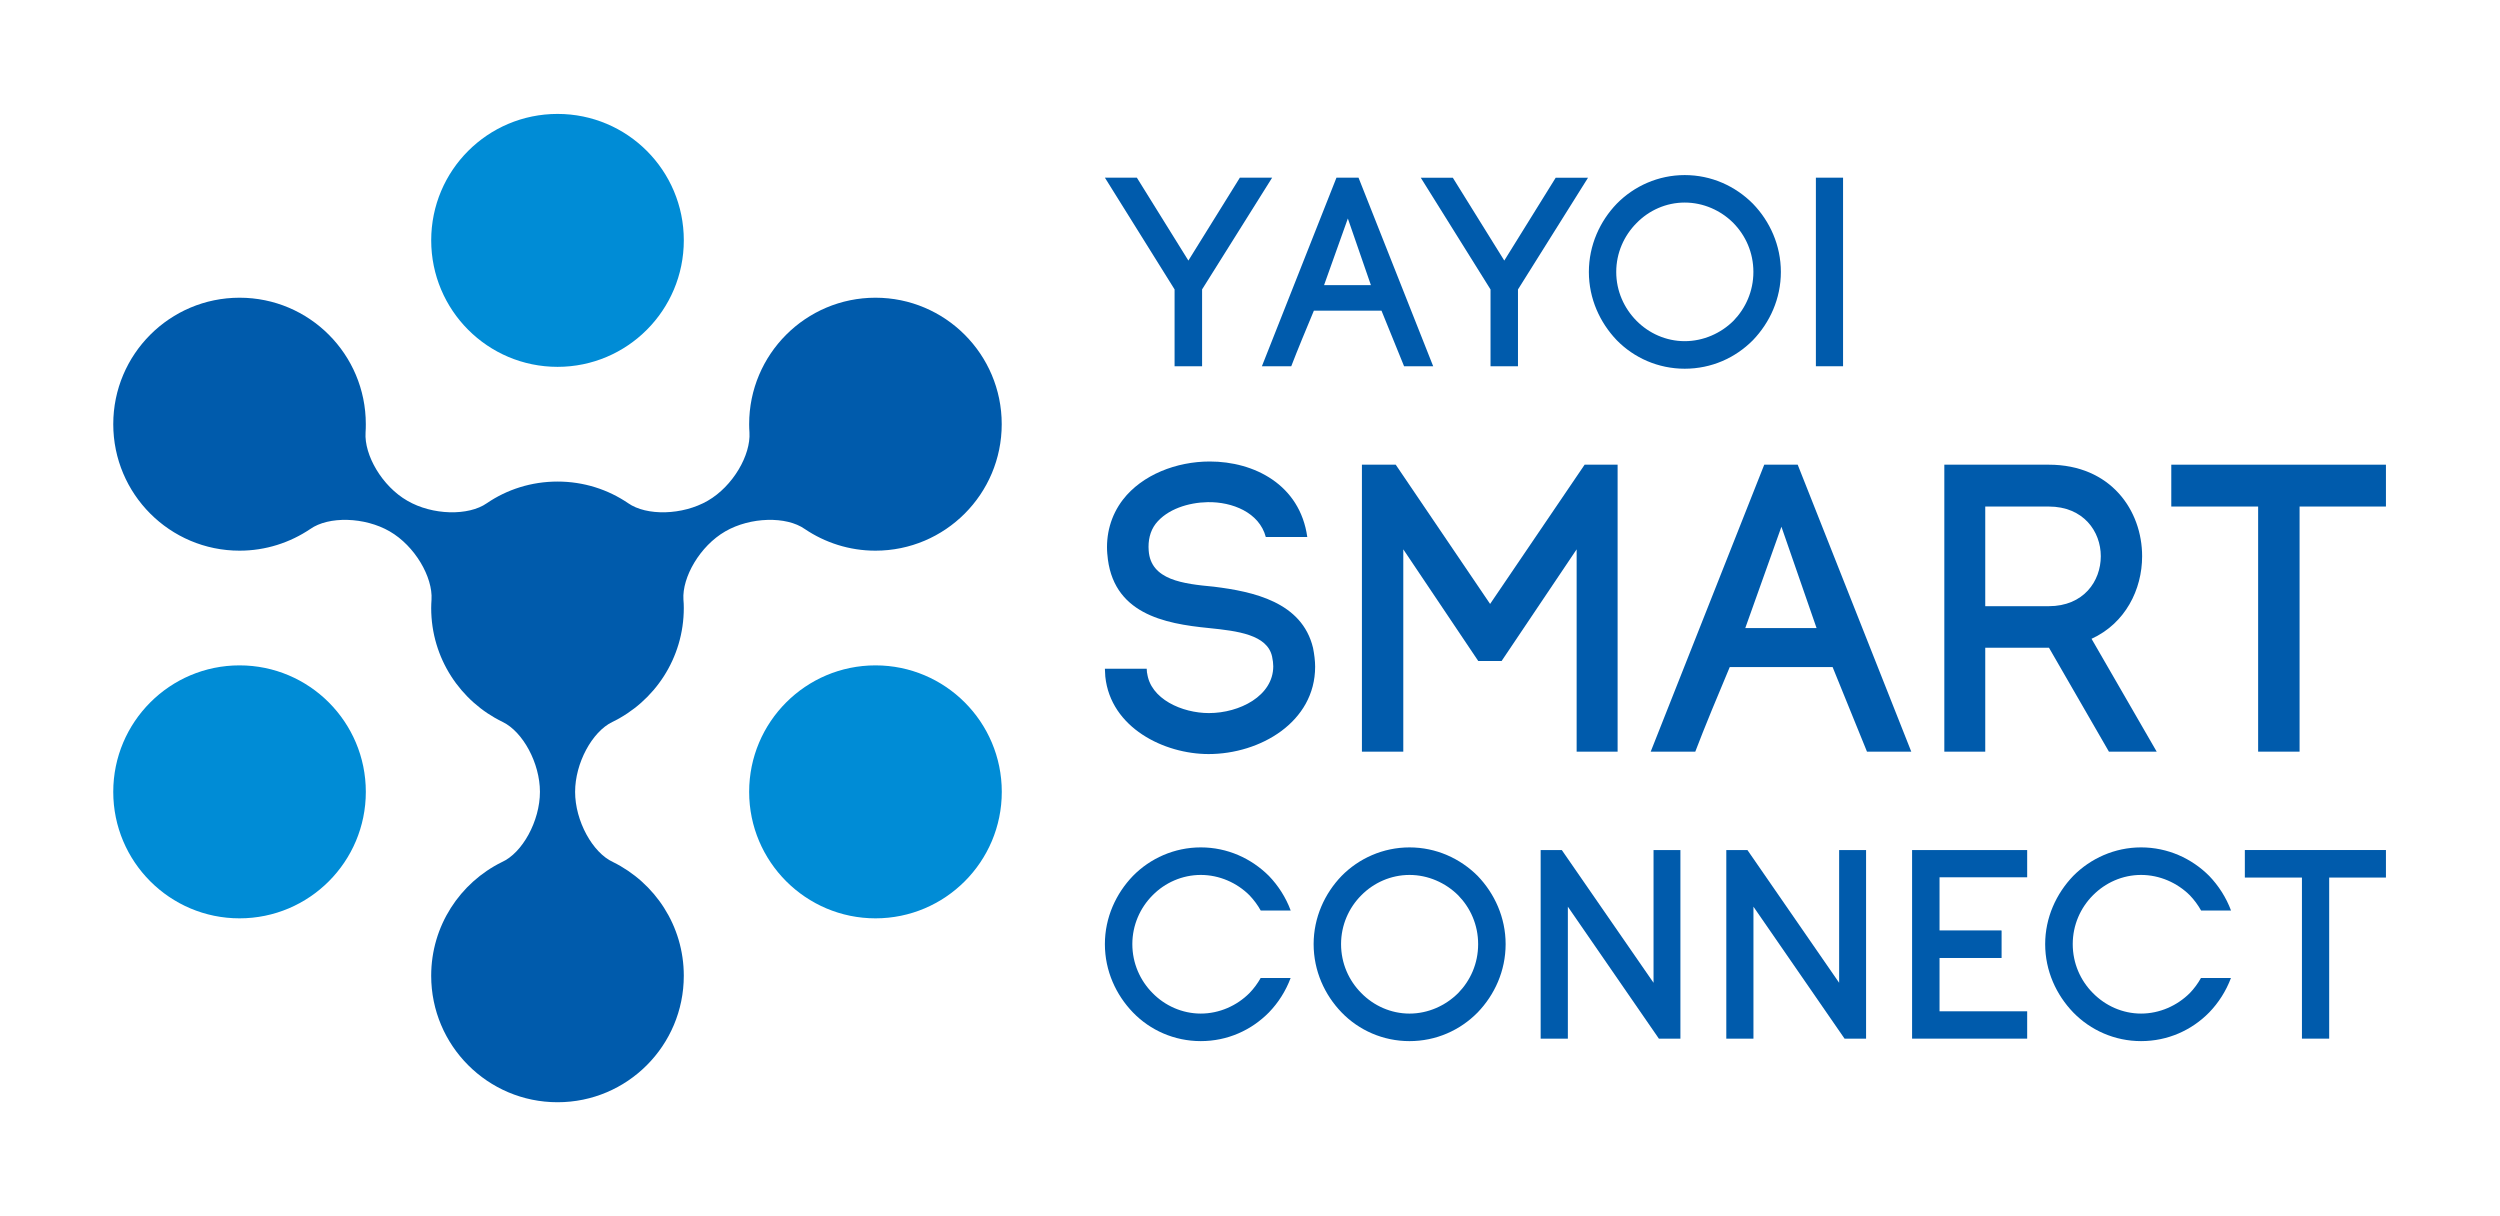 <svg width="440" height="214" viewBox="0 0 440 214" fill="none" xmlns="http://www.w3.org/2000/svg">
<g clip-path="url(#clip0_4496_1627)">
<path d="M316.396 81.784H310.507L290.524 132.29H298.37C299.959 128.104 302.483 122.031 304.437 117.401H322.538L328.588 132.29H336.384L316.395 81.784H316.396ZM307.168 110.54L313.53 92.702L319.716 110.54H307.168Z" fill="#005BAC"/>
<path d="M278.894 81.784L262.258 106.294L245.647 81.784H239.698V132.29H246.979V96.684L260.169 116.331H264.285L277.489 96.684V132.29H284.699V81.784H278.894Z" fill="#005BAC"/>
<path d="M397.432 132.29H404.726V89.15H419.924V81.784H382.147V89.15H397.432V132.29Z" fill="#005BAC"/>
<path d="M379.577 132.29L368.11 112.428C374.049 109.706 377.014 103.779 377.014 97.891C377.014 89.875 371.533 81.785 360.572 81.785H342.201V132.291H349.403V114.004H360.622L371.169 132.291H379.577V132.29ZM349.403 89.15H360.572C366.715 89.15 369.74 93.56 369.74 97.89C369.74 102.293 366.715 106.69 360.572 106.69H349.403V89.15Z" fill="#005BAC"/>
<path d="M231.092 114.022C229.145 105.936 220.562 104.116 213.639 103.258C208.232 102.749 202.527 102.102 202.169 96.904C202.035 95.168 202.396 93.5 203.391 92.192C205.415 89.605 209.163 88.443 212.556 88.379C216.862 88.305 221.637 90.182 222.781 94.514H230.082C228.784 85.271 220.707 81.224 212.917 81.224C207.07 81.224 201.028 83.546 197.632 87.942C195.473 90.757 194.596 94.145 194.888 97.553V97.487C195.681 108.023 204.913 109.765 212.766 110.539C217.828 111.052 223.015 111.702 223.882 115.529C224.026 116.182 224.093 116.773 224.093 117.271C224.093 122.463 218.183 125.502 212.766 125.502C208.084 125.502 202.396 123.042 201.885 118.344V118.633L201.821 117.694H194.46L194.533 119.075C195.473 128.103 204.913 132.714 212.702 132.714C221.784 132.714 231.464 127.085 231.464 117.339C231.464 116.331 231.31 115.095 231.092 114.022Z" fill="#005BAC"/>
<path d="M200.087 31.269L209.155 45.86L218.216 31.269H223.898L211.568 50.934V64.459H206.726V50.934L194.46 31.269H200.087Z" fill="#005BAC"/>
<path d="M255.693 31.276L264.754 45.86L273.805 31.276H279.494L267.164 50.944V64.459H262.333V50.944L250.055 31.276H255.694H255.693Z" fill="#005BAC"/>
<path d="M284.553 35.85C287.591 32.754 291.857 30.814 296.509 30.814C301.213 30.814 305.422 32.754 308.507 35.85C311.495 38.936 313.433 43.166 313.433 47.864C313.433 52.563 311.495 56.772 308.507 59.881C305.422 62.991 301.213 64.895 296.509 64.895C291.858 64.895 287.591 62.991 284.553 59.881C281.578 56.772 279.641 52.562 279.641 47.864C279.641 43.167 281.578 38.937 284.553 35.85ZM305.09 39.266C302.872 37.03 299.791 35.65 296.508 35.65C293.225 35.65 290.204 37.031 288.029 39.266C285.847 41.454 284.458 44.493 284.458 47.864C284.458 51.236 285.847 54.258 288.029 56.463C290.204 58.668 293.238 60.045 296.508 60.045C299.777 60.045 302.872 58.668 305.09 56.463C307.225 54.258 308.597 51.262 308.597 47.864C308.597 44.44 307.225 41.454 305.09 39.266Z" fill="#005BAC"/>
<path d="M319.596 64.46V31.27H324.378V64.46H319.596Z" fill="#005BAC"/>
<path d="M239.1 31.269H235.218L222.095 64.459H227.261C228.309 61.724 229.968 57.722 231.24 54.683H243.145L247.117 64.459H252.24L239.1 31.269ZM233.036 50.183L237.222 38.454L241.278 50.183H233.036Z" fill="#005BAC"/>
<path d="M236.124 154.162C239.152 151.08 243.419 149.142 248.072 149.142C252.754 149.142 256.986 151.08 260.068 154.162C263.047 157.262 264.99 161.484 264.99 166.167C264.99 170.878 263.046 175.098 260.068 178.19C256.986 181.327 252.754 183.237 248.072 183.237C243.418 183.237 239.152 181.327 236.124 178.19C233.136 175.097 231.199 170.878 231.199 166.167C231.199 161.485 233.136 157.263 236.124 154.162ZM256.649 157.581C254.414 155.362 251.336 153.989 248.073 153.989C244.811 153.989 241.76 155.362 239.581 157.581C237.396 159.769 236.027 162.809 236.027 166.167C236.027 169.544 237.396 172.58 239.581 174.772C241.76 177.004 244.804 178.391 248.073 178.391C251.343 178.391 254.414 177.004 256.649 174.772C258.784 172.58 260.153 169.598 260.153 166.167C260.153 162.762 258.784 159.77 256.649 157.581Z" fill="#005BAC"/>
<path d="M395.092 149.605V154.45H405.141V182.801H409.936V154.45H419.924V149.605H395.092Z" fill="#005BAC"/>
<path d="M336.527 149.611V182.801H356.783V177.989H341.358V168.605H352.25V168.596H352.28V163.804H352.25V163.753H341.358V154.403H341.351H356.783V149.611H336.527Z" fill="#005BAC"/>
<path d="M323.688 149.611V172.969L307.55 149.611H303.829V182.801H308.607V159.577L324.642 182.801H328.429V149.611H323.688Z" fill="#005BAC"/>
<path d="M291.023 149.611V172.969L274.879 149.611H271.155V182.801H275.943V159.577L291.963 182.801H295.752V149.611H291.023Z" fill="#005BAC"/>
<path d="M221.874 172.13C221.335 173.095 220.669 173.99 219.916 174.771C217.701 177.003 214.599 178.39 211.337 178.39C208.076 178.39 205.017 177.003 202.845 174.771C200.667 172.579 199.291 169.543 199.291 166.166C199.291 162.808 200.667 159.769 202.845 157.58C205.016 155.361 208.077 153.988 211.337 153.988C214.597 153.988 217.701 155.361 219.916 157.58C220.672 158.377 221.348 159.282 221.886 160.251H227.163C226.306 157.945 224.985 155.884 223.329 154.161C220.233 151.079 216.028 149.141 211.337 149.141C206.686 149.141 202.423 151.079 199.399 154.161C196.413 157.261 194.46 161.484 194.46 166.166C194.46 170.877 196.413 175.097 199.399 178.189C202.423 181.326 206.686 183.236 211.337 183.236C216.028 183.236 220.234 181.326 223.329 178.189C224.982 176.48 226.287 174.429 227.15 172.13H221.874Z" fill="#005BAC"/>
<path d="M387.367 172.13C386.832 173.095 386.169 173.99 385.419 174.771C383.184 177.003 380.092 178.39 376.826 178.39C373.561 178.39 370.536 177.003 368.347 174.771C366.166 172.579 364.801 169.543 364.801 166.166C364.801 162.808 366.166 159.769 368.347 157.58C370.536 155.361 373.557 153.988 376.826 153.988C380.096 153.988 383.184 155.361 385.419 157.58C386.182 158.377 386.848 159.282 387.393 160.251H392.66C391.797 157.945 390.471 155.884 388.819 154.161C385.741 151.079 381.518 149.141 376.827 149.141C372.196 149.141 367.94 151.079 364.889 154.161C361.911 157.261 359.95 161.484 359.95 166.166C359.95 170.877 361.911 175.097 364.889 178.189C367.94 181.326 372.197 183.236 376.827 183.236C381.518 183.236 385.741 181.326 388.819 178.189C390.472 176.48 391.78 174.429 392.647 172.13H387.367Z" fill="#005BAC"/>
<path d="M98.13 64.566C85.836 64.566 75.892 54.594 75.892 42.295C75.892 29.997 85.836 20.05 98.13 20.05C110.423 20.05 120.351 30.006 120.351 42.295C120.351 54.584 110.41 64.566 98.13 64.566Z" fill="#008CD6"/>
<path d="M154.089 117.105C166.346 117.105 176.314 127.071 176.314 139.367C176.314 151.662 166.346 161.628 154.089 161.628C141.832 161.628 131.851 151.656 131.851 139.367C131.851 127.078 141.812 117.105 154.089 117.105Z" fill="#008CD6"/>
<path d="M42.157 161.628C29.891 161.628 19.933 151.656 19.933 139.367C19.933 127.078 29.891 117.105 42.157 117.105C54.424 117.105 64.385 127.071 64.385 139.367C64.385 151.662 54.434 161.628 42.157 161.628Z" fill="#008CD6"/>
<path d="M154.082 52.398C141.813 52.398 131.851 62.361 131.851 74.653C131.851 75.155 131.871 75.638 131.904 76.114C132.151 80.082 129.006 85.568 124.566 88.131C120.126 90.698 113.789 90.832 110.549 88.559C107.005 86.147 102.726 84.755 98.129 84.755C93.531 84.755 89.229 86.146 85.694 88.559C82.463 90.831 76.102 90.698 71.694 88.131C67.237 85.578 64.079 80.081 64.34 76.114C64.374 75.638 64.383 75.156 64.383 74.653C64.383 62.361 54.442 52.398 42.165 52.398C29.888 52.398 19.934 62.361 19.934 74.653C19.934 86.945 29.889 96.918 42.165 96.918C46.759 96.918 51.042 95.504 54.606 93.107C57.835 90.822 64.173 90.97 68.593 93.526C73.033 96.093 76.199 101.589 75.947 105.543C75.917 106.032 75.89 106.508 75.89 107.011C75.89 115.848 81.043 123.478 88.484 127.071C92.025 128.794 95.029 134.299 95.029 139.366C95.029 144.507 91.93 150.126 88.323 151.731C80.959 155.367 75.889 162.955 75.889 171.731C75.889 184.013 85.833 193.993 98.127 193.993C110.42 193.993 120.348 184.013 120.348 171.731C120.348 162.941 115.265 155.36 107.88 151.715C104.297 150.073 101.219 144.497 101.219 139.366C101.219 134.299 104.216 128.793 107.756 127.074C115.197 123.478 120.348 115.848 120.348 107.011C120.348 106.509 120.331 106.033 120.284 105.543C120.03 101.589 123.195 96.092 127.645 93.526C132.061 90.969 138.413 90.822 141.645 93.107C145.199 95.503 149.468 96.918 154.08 96.918C166.343 96.918 176.303 86.952 176.303 74.653C176.303 62.353 166.342 52.398 154.08 52.398H154.082Z" fill="#005BAC"/>
</g>
<defs>
<clipPath id="clip0_4496_1627">
<rect width="440" height="214" fill="white"/>
</clipPath>
</defs>
</svg>
